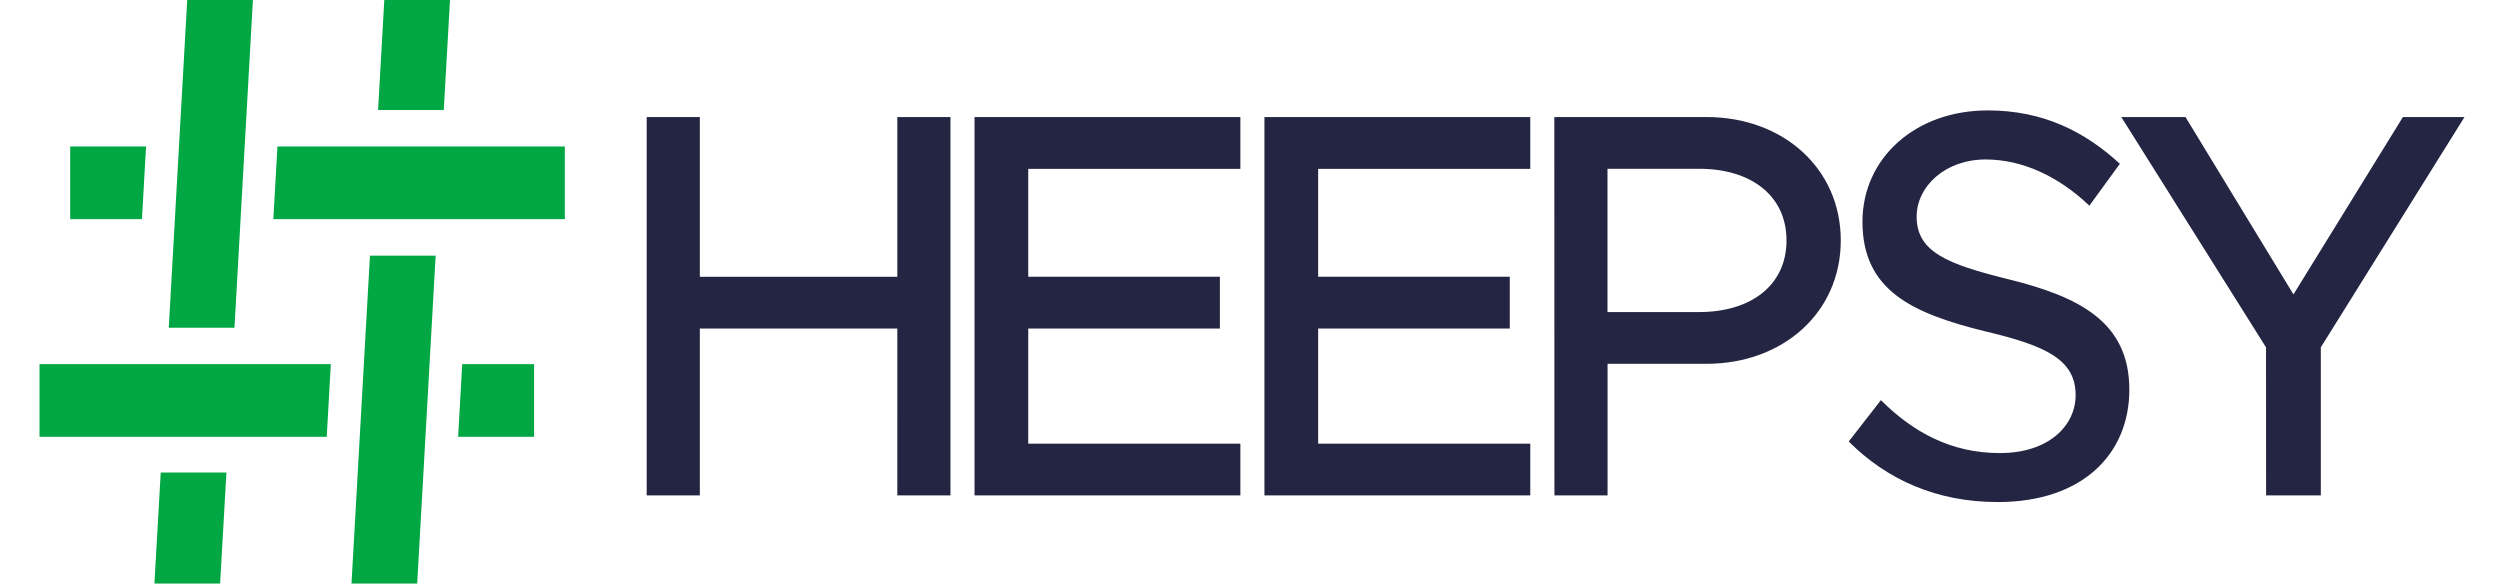 <svg xmlns="http://www.w3.org/2000/svg" version="1.2" viewBox="0 0 317 74"><style>.s0{fill:#232542}</style><path d="M120.52 14.84v47.98h-6.74V41.66H88.74v21.16H82V14.84h6.74V35.1h25.04V14.84zM130.38 21.41v13.68h24.3v6.57h-24.3v14.6h26.9v6.56h-33.71V14.84h33.71v6.57zM167.14 21.41v13.68h24.3v6.57h-24.3v14.6h26.9v6.56h-33.71V14.84h33.71v6.57zM197.09 14.84h19.3c9.68 0 17.02 6.49 17.02 15.65 0 9.15-7.34 15.64-17.02 15.64h-12.55v16.69h-6.74s0-47.98-.01-47.98zm18.36 24.73c6.61 0 11.08-3.43 11.08-9.08 0-5.66-4.47-9.09-11.08-9.09h-11.62v18.17zM234.42 55.98l4.08-5.24c4.07 4.05 8.88 6.71 15.08 6.71 6.21 0 9.61-3.49 9.61-7.34 0-4.54-3.8-6.28-11.48-8.1-9.34-2.3-15.55-5.24-15.55-13.9 0-8.03 6.67-14.11 15.89-14.11 7.07 0 12.35 2.72 16.75 6.77l-3.87 5.31c-3.87-3.7-8.48-5.86-13.15-5.86-5.14 0-8.75 3.42-8.75 7.26 0 4.47 3.94 6.01 11.48 7.89 9.15 2.24 15.49 5.45 15.49 14.04 0 8.1-5.87 14.25-16.69 14.25-7.67 0-14.01-2.79-18.89-7.68zM287.33 44.04l-18.35-29.2h8.14l13.69 22.49 13.88-22.49h7.81l-18.22 29.2v18.78h-6.94s0-18.78-.01-18.78z" class="s0"/><path d="M18.52 18.57 18 27.79H8.9v-9.22zm53.1 0H35.18l-.52 9.22h36.96zM5.01 46.17v9.22h36.42l.52-9.22zm62.71 0h-9.11l-.52 9.22h9.63zM57.06-.01h-8.33l-.79 13.96h8.33zm-12.49 74h8.33l2.34-41.57h-8.33zm-24.99 0h8.33l.8-14.07h-8.33zm12.49-74h-8.33L21.4 41.56h8.33z" style="fill:#00a742"/></svg>